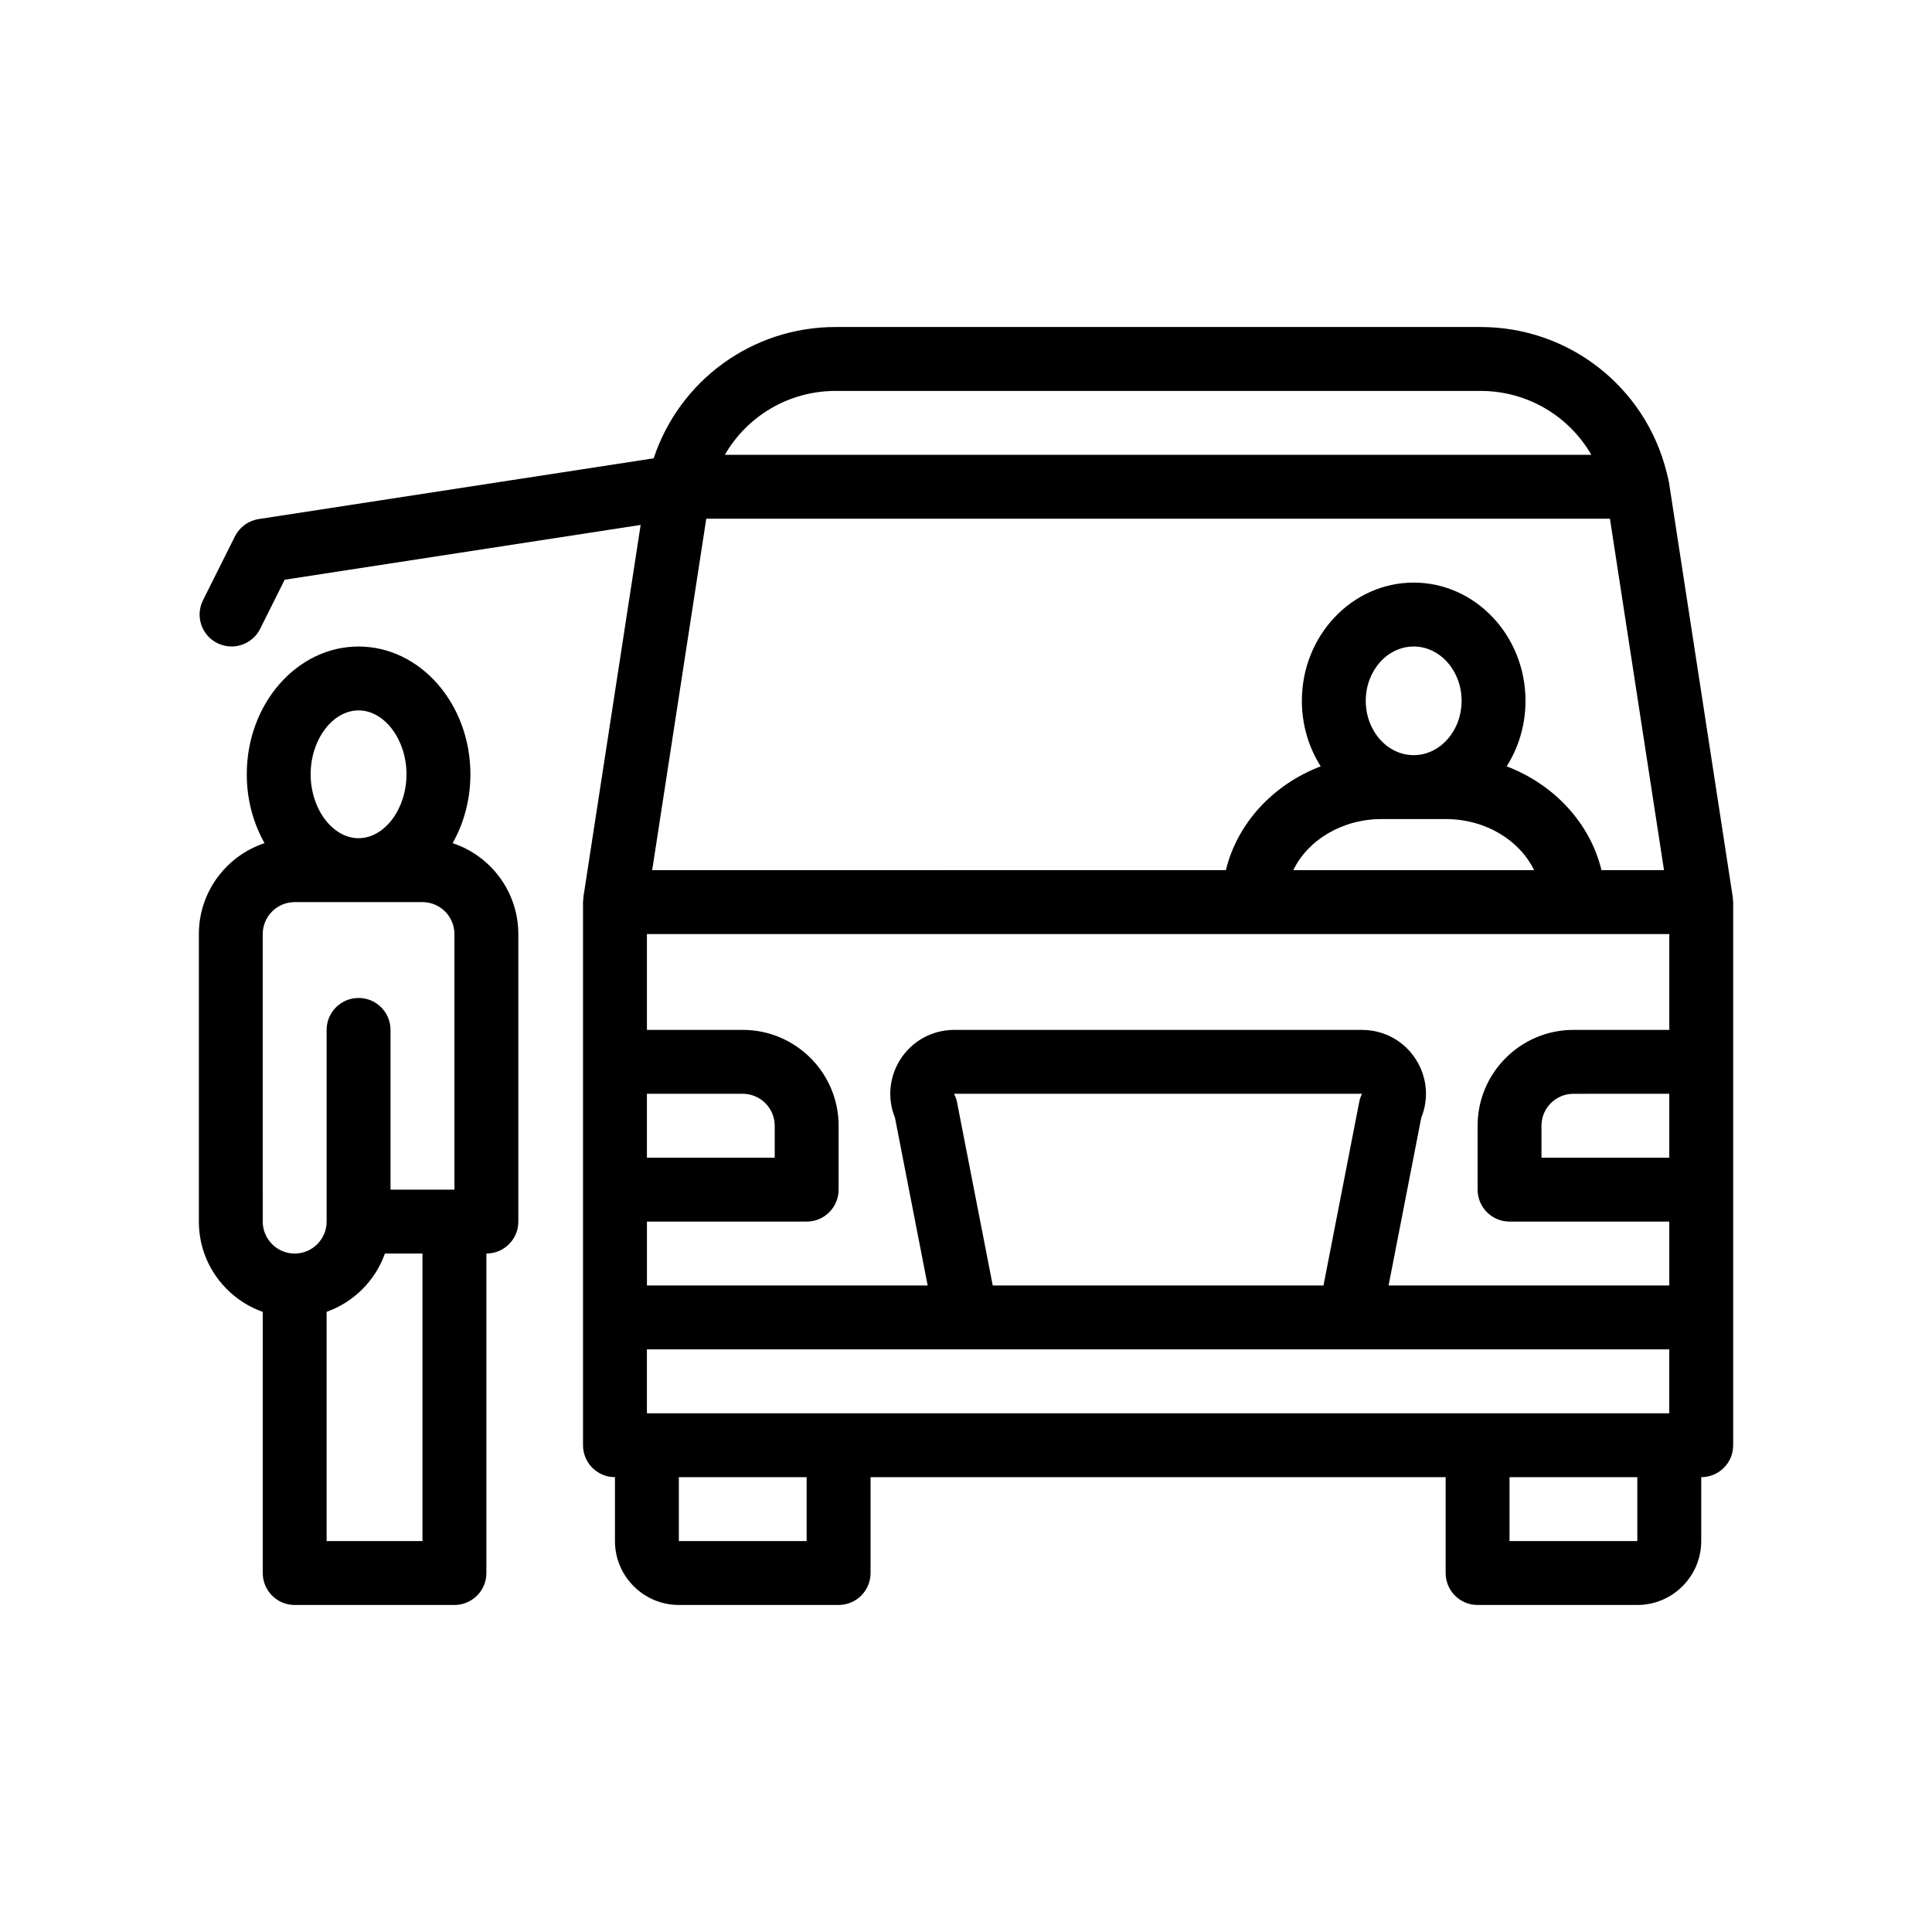 <?xml version="1.0" encoding="UTF-8"?>
<!-- Uploaded to: SVG Repo, www.svgrepo.com, Generator: SVG Repo Mixer Tools -->
<svg fill="#000000" width="800px" height="800px" version="1.1" viewBox="144 144 512 512" xmlns="http://www.w3.org/2000/svg">
 <path d="m603.23 382.32c-0.016-0.18 0-0.359-0.023-0.543l-16.934-110.07c-0.023-0.156-0.082-0.301-0.117-0.453-0.02-0.102-0.016-0.207-0.039-0.309l-0.449-1.805c-5.668-22.656-25.93-38.48-49.281-38.48h-170.96c-22.062 0-41.348 14.137-48.195 34.797l-104.68 16.102c-2.715 0.418-5.059 2.125-6.289 4.578l-8.469 16.938c-2.09 4.18-0.398 9.27 3.789 11.359 1.215 0.598 2.508 0.891 3.777 0.891 3.109 0 6.098-1.715 7.582-4.68l6.504-13.012 94.332-14.52-15.18 98.656c-0.023 0.18-0.004 0.363-0.02 0.543-0.02 0.246-0.074 0.488-0.074 0.746v143.94c0 4.68 3.789 8.465 8.465 8.465v16.934c0 9.336 7.598 16.938 16.934 16.938h42.336c4.676 0 8.469-3.789 8.469-8.469v-25.402h152.4v25.402c0 4.68 3.789 8.469 8.465 8.469h42.336c9.34 0 16.934-7.602 16.934-16.938v-16.934c4.676 0 8.469-3.785 8.469-8.465v-143.94c-0.004-0.254-0.055-0.496-0.082-0.742zm-25.324 170.08h-33.867v-16.934h33.867zm8.461-33.867h-270.93v-16.934h270.93zm-228.6 33.867h-33.867v-16.934h33.867zm7.656-304.8h170.96c12.352 0 23.41 6.641 29.344 16.938h-229.64c5.93-10.297 16.988-16.938 29.34-16.938zm-34.254 33.863h239.48l14.328 93.133h-16.57c-3.023-12.469-12.535-22.703-25.121-27.508 3.148-4.977 4.988-10.949 4.988-17.367 0-17.27-13.297-31.328-29.633-31.328-16.34 0-29.633 14.055-29.633 31.328 0 6.418 1.84 12.391 4.988 17.367-12.582 4.805-22.098 15.039-25.121 27.508l-152.04 0.004zm187.47 62.66c-7.004 0-12.699-6.457-12.699-14.395 0-7.941 5.699-14.395 12.699-14.395 7.004 0 12.699 6.457 12.699 14.395s-5.695 14.395-12.699 14.395zm0 16.934h8.469c10.543 0 19.602 5.598 23.438 13.543h-63.812c3.836-7.945 12.898-13.543 23.438-13.543zm-203.2 72.809h25.398c4.672 0 8.469 3.793 8.469 8.465v8.469h-33.867zm91.648 50.801-9.477-48.633c-0.145-0.754-0.434-1.48-0.777-2.168h108.11c-0.344 0.684-0.594 1.41-0.734 2.168l-9.473 48.633zm104.9 0 8.66-44.449c2.031-4.992 1.578-10.605-1.293-15.254-3.109-5.027-8.496-8.027-14.402-8.027l-108.07-0.004c-5.914 0-11.301 3.004-14.41 8.027-2.867 4.644-3.324 10.262-1.293 15.254l8.66 44.449-74.395 0.004v-16.934h42.328c4.676 0 8.469-3.789 8.469-8.469v-16.934c0-14.008-11.395-25.398-25.402-25.398h-25.398v-25.402h270.94v25.402h-25.398c-14.008 0-25.402 11.391-25.402 25.398v16.934c0 4.68 3.789 8.469 8.469 8.469h42.328v16.934zm74.387-50.801v16.934h-33.867v-8.469c0-4.672 3.797-8.465 8.469-8.465zm-322.42-66.422c2.969-5.273 4.707-11.523 4.707-18.242 0-18.68-13.297-33.867-29.633-33.867-16.34 0-29.633 15.184-29.633 33.867 0 6.723 1.742 12.973 4.707 18.242-10.098 3.359-17.402 12.883-17.402 24.094v76.203c0 11.035 7.082 20.426 16.934 23.922l-0.004 69.203c0 4.68 3.789 8.469 8.469 8.469h42.328c4.676 0 8.469-3.789 8.469-8.469v-84.664c4.676 0 8.465-3.785 8.465-8.465v-76.203c-0.004-11.211-7.309-20.734-17.406-24.09zm-50.328 91.824v-67.73c0-4.672 3.797-8.469 8.469-8.469h33.867c4.664 0 8.465 3.797 8.465 8.469v67.73h-16.934v-42.328c0-4.68-3.789-8.469-8.465-8.469-4.676 0-8.469 3.789-8.469 8.469v50.797c0 4.672-3.797 8.465-8.465 8.465-4.664 0-8.465-3.793-8.465-8.465v-8.469zm12.699-110.07c0-9.18 5.82-16.934 12.699-16.934 6.883 0 12.699 7.758 12.699 16.934 0 9.18-5.812 16.934-12.699 16.934s-12.699-7.758-12.699-16.934zm29.633 203.2h-25.402v-60.75c7.195-2.555 12.898-8.258 15.453-15.453h9.949z"/>
</svg>